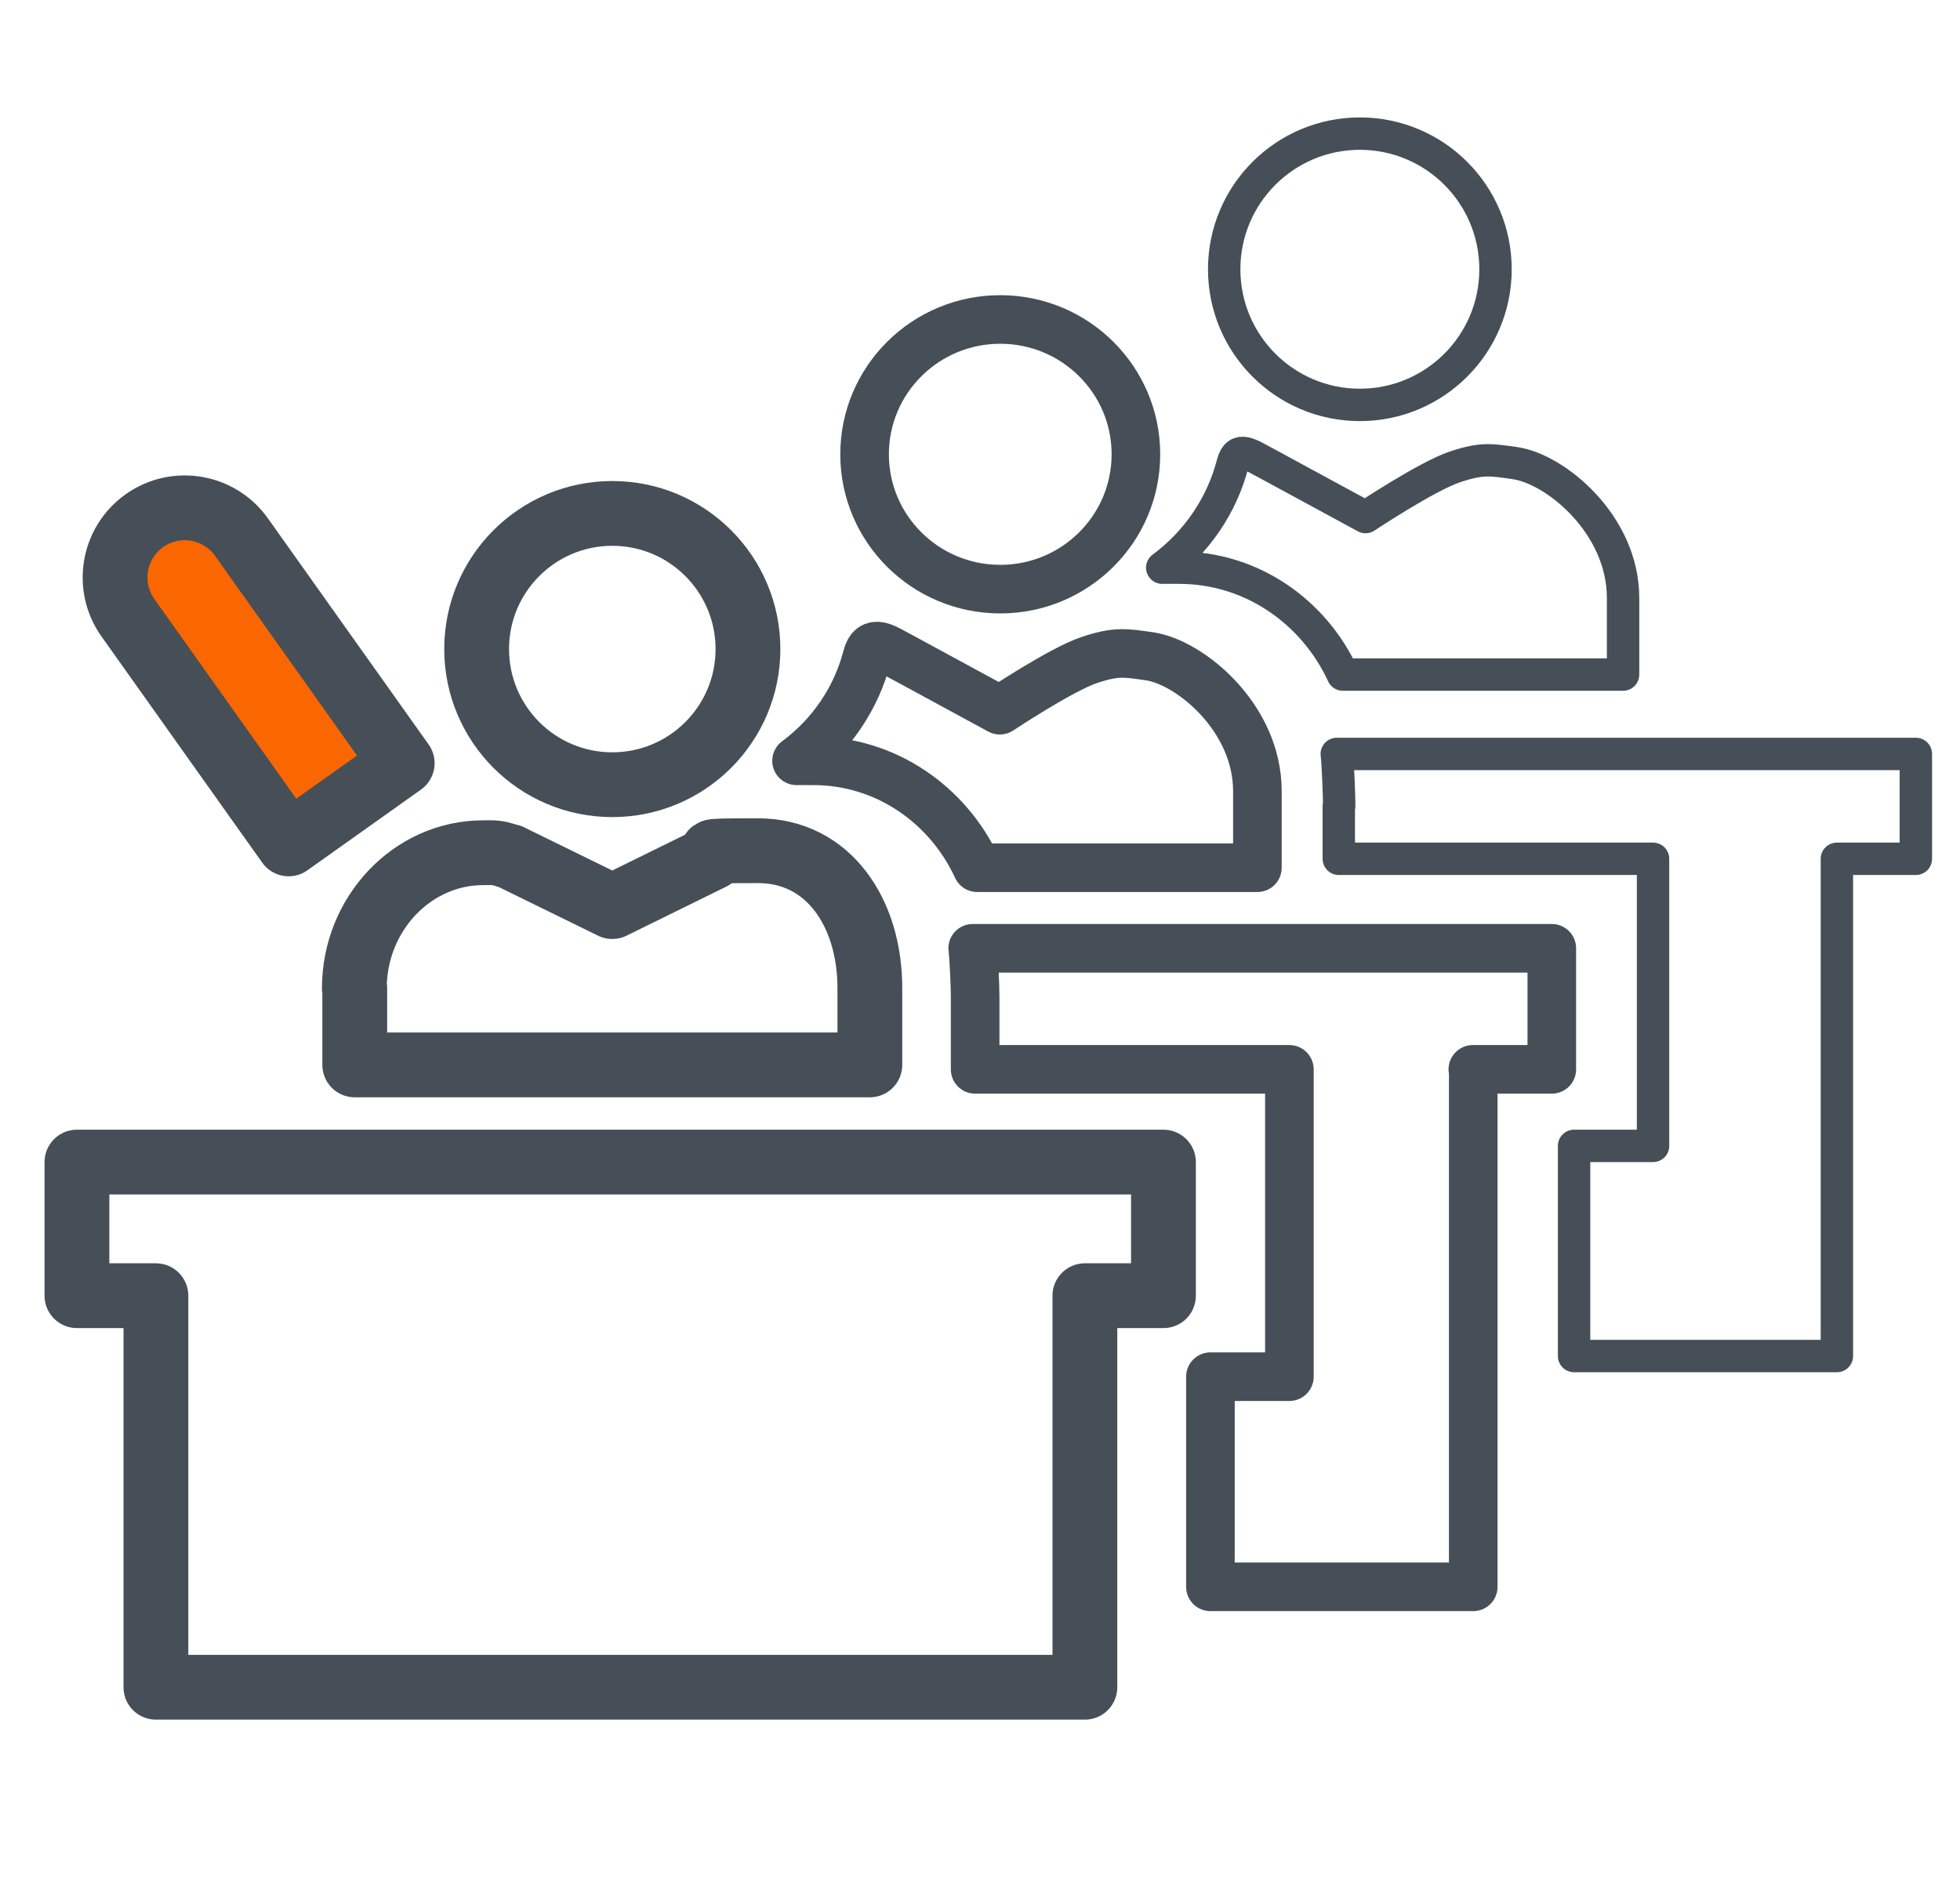 <?xml version="1.0" encoding="UTF-8"?>
<svg id="Layer_1" data-name="Layer 1" xmlns="http://www.w3.org/2000/svg" version="1.1" viewBox="0 0 484 464">
  <defs>
    <style>
      .cls-1 {
        fill: #fa6600;
      }

      .cls-1, .cls-2, .cls-3, .cls-4 {
        stroke: #464f57;
        stroke-linecap: round;
        stroke-linejoin: round;
      }

      .cls-1, .cls-3 {
        stroke-width: 16px;
      }

      .cls-2 {
        stroke-width: 12px;
      }

      .cls-2, .cls-3, .cls-4 {
        fill: none;
      }

      .cls-4 {
        stroke-width: 8px;
      }
    </style>
  </defs>
  <g>
    <circle class="cls-4" cx="335.8" cy="66.5" r="33.5"/>
    <path class="cls-4" d="M330.6,199.1v13h77.6v70.9h-19.5v51.9h64.9v-122.8h19.5v-25.9h-143c.3,2.3.6,10.6.6,12.9Z"/>
  </g>
  <g>
    <g>
      <ellipse class="cls-2" cx="247" cy="112.2" rx="33.5" ry="33.3"/>
      <path class="cls-2" d="M284,162.1c-5.9-.8-8.1-1.4-15,.9s-22.1,12.4-22.1,12.4l-24.5-13.3c-3.9-2-7.1-4.6-8.3.1-2.7,10.4-8.9,19.4-17.4,25.7h4.2c17.8,0,33.2,10.8,40.4,26.4h69.2v-18.9c0-18.3-16.8-31.9-26.6-33.3Z"/>
      <path class="cls-4" d="M374.3,114.4c-5.9-.8-8.1-1.4-15,.9s-22.1,12.4-22.1,12.4l-24.5-13.3c-3.9-2-7.1-4.6-8.3.1-2.7,10.4-8.9,19.4-17.4,25.7h4.2c17.8,0,33.2,10.8,40.4,26.4h69.2v-18.9c0-18.3-16.8-31.9-26.6-33.3Z"/>
    </g>
    <path class="cls-2" d="M363.7,264.1h19.5v-29.9h-143c.3,2.3.6,9.6.6,11.9v18h77.6v75.9h-19.5v51.9h64.9v-127.8Z"/>
  </g>
  <g>
    <g>
      <path class="cls-3" d="M151.2,193.8c18.5,0,33.5-15,33.5-33.5s-15-33.5-33.5-33.5-33.5,15-33.5,33.5,15,33.5,33.5,33.5Z"/>
      <path class="cls-3" d="M87.6,244v19h127.2v-19c0-18.4-10.1-33.9-27.6-33.9s-8.7.2-11.4,1.7l-24.6,12.1-25.3-12.4c0,0-.1,0-.2,0-3.1-1.1-3.9-.9-6.4-.9-17.5,0-31.8,15.1-31.8,33.5Z"/>
    </g>
    <polygon class="cls-3" points="267.9 320 287.3 320 287.3 287 19 287 19 320 38.5 320 38.5 416.7 267.9 416.7 267.9 320"/>
  </g>
  <path class="cls-1" d="M60.4,120.7h0c9.5,0,17.2,7.7,17.2,17.2v68.5h-34.4v-68.5c0-9.5,7.7-17.2,17.2-17.2Z" transform="translate(-83.5 65.2) rotate(-35.4)"/>
</svg>